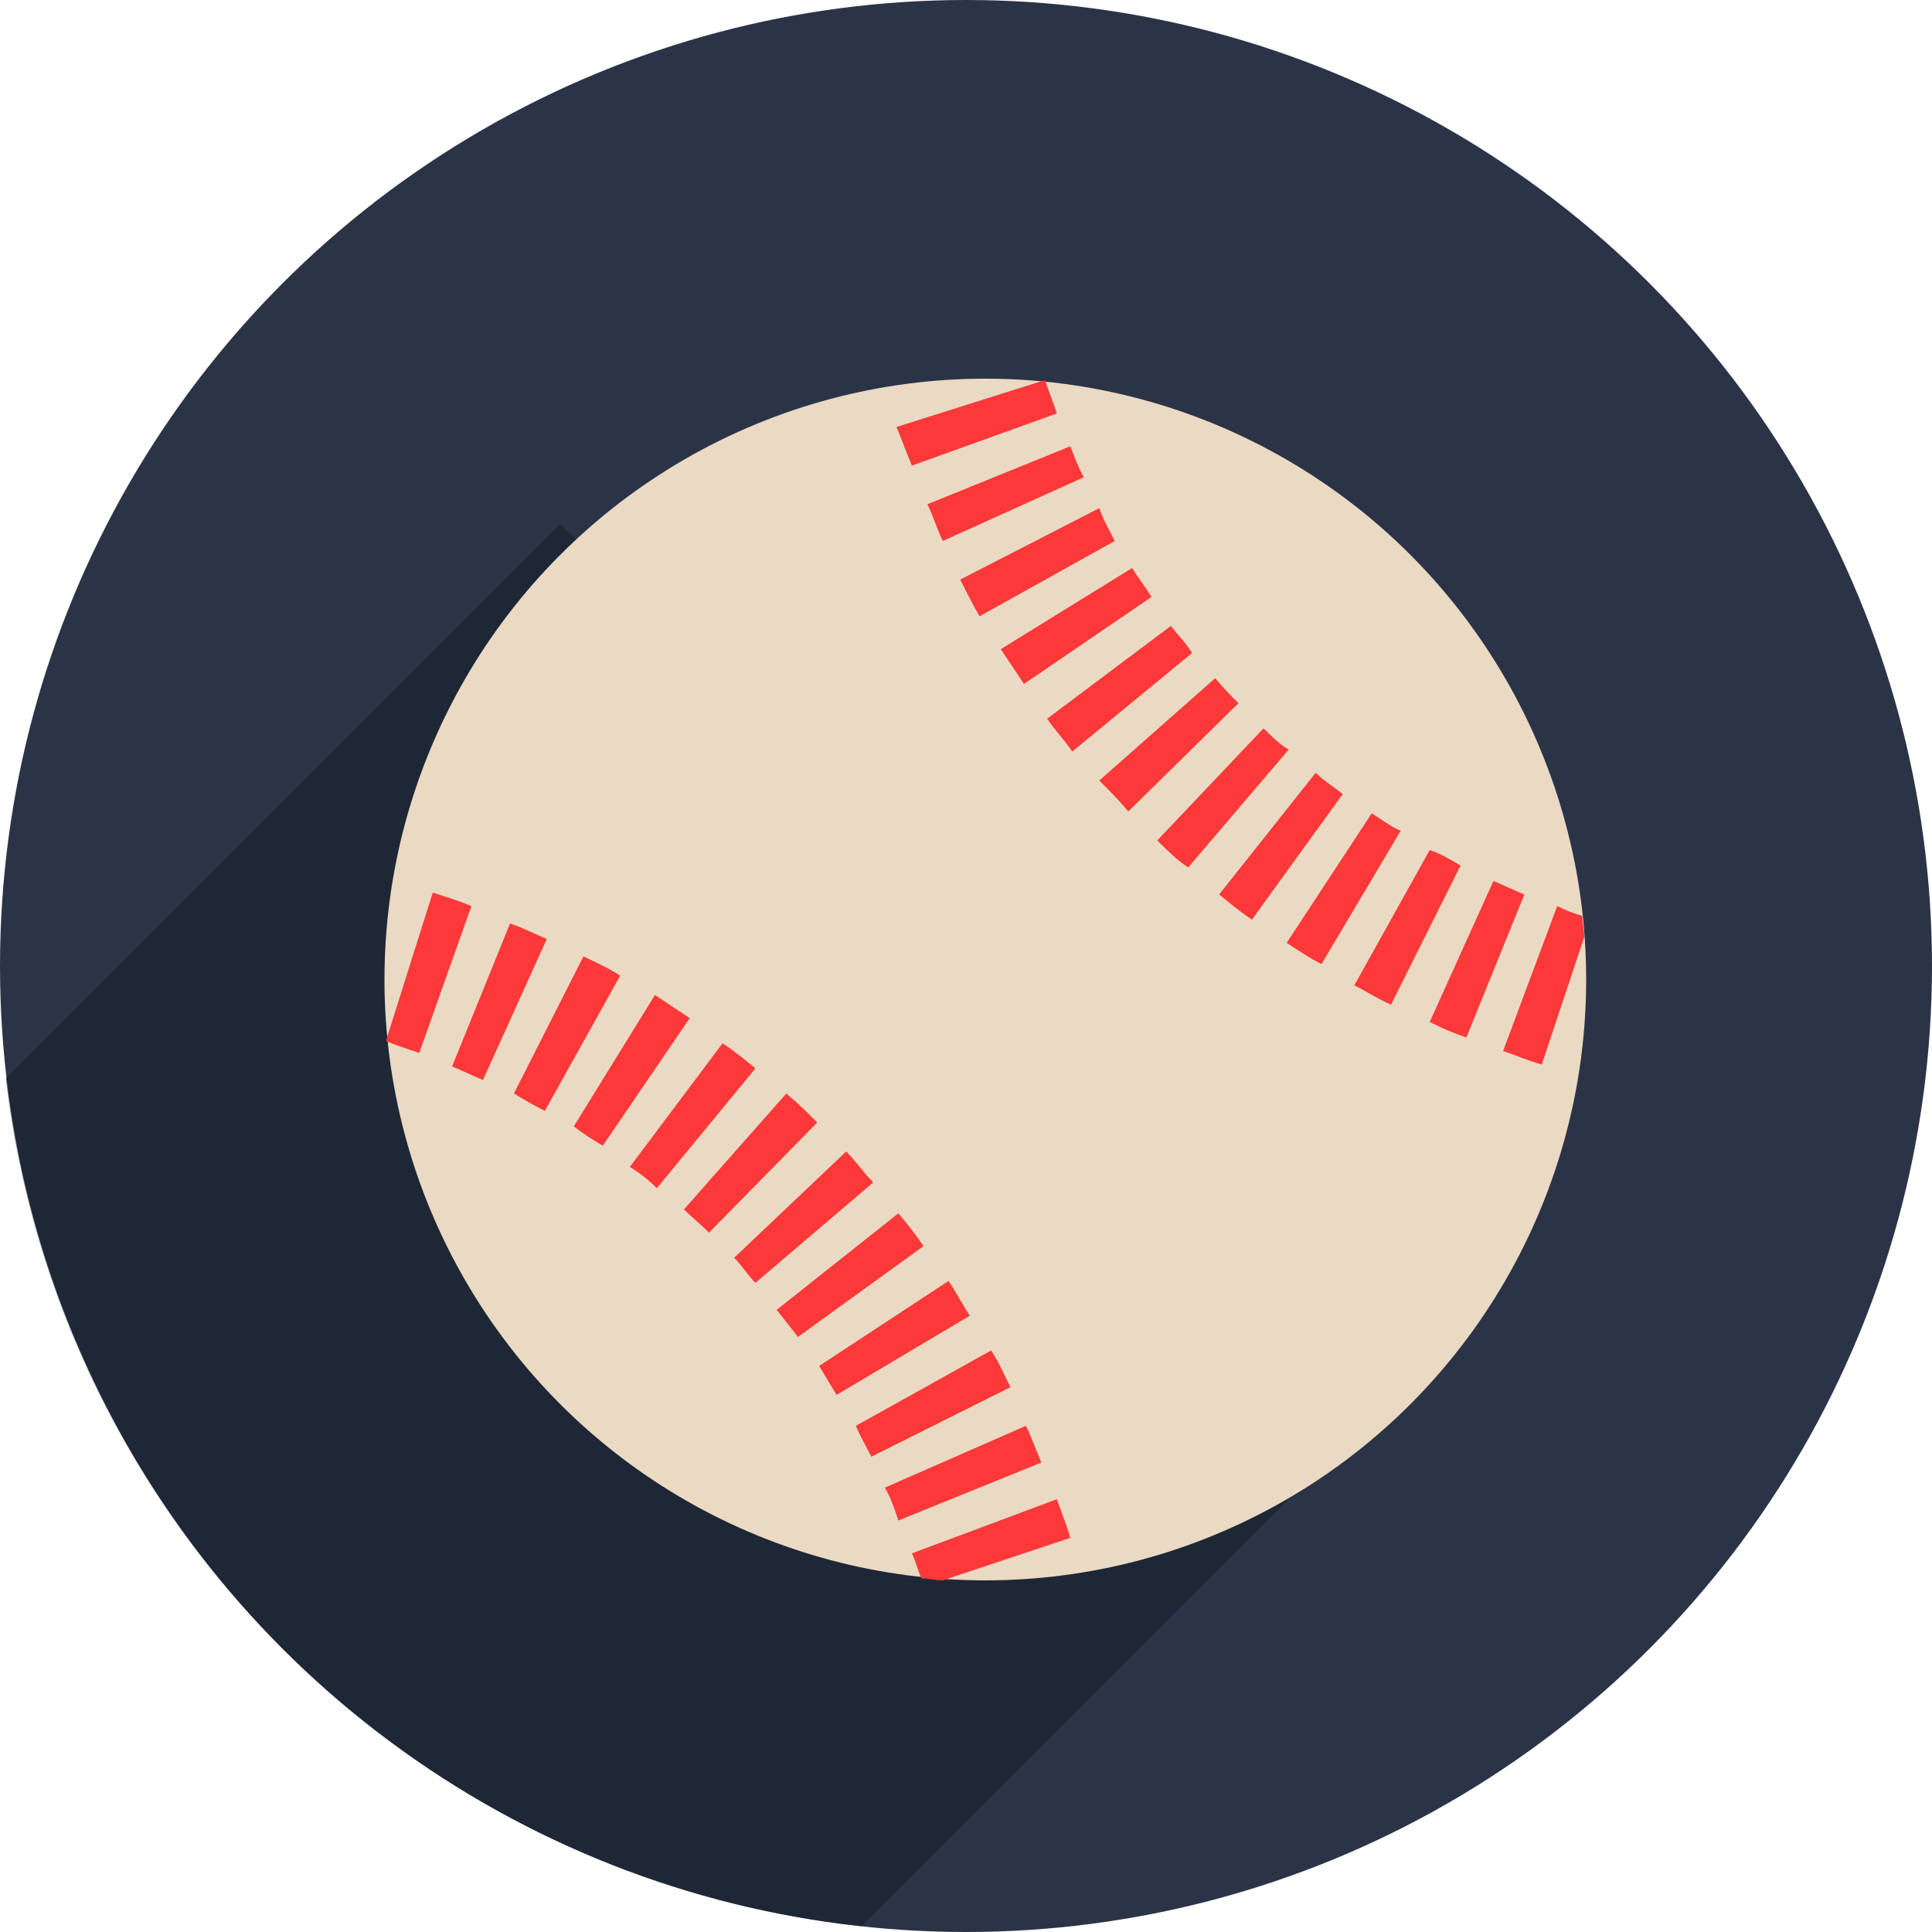 <svg xmlns="http://www.w3.org/2000/svg" viewBox="0 0 100 100" enable-background="new 0 0 100 100"><circle cx="50" cy="50" r="50" fill="#2b3447"/><path d="M0.3,55.8C3,78.9,21.4,97.2,44.6,99.7l28.5-28.5L29,27.1L0.3,55.8z" opacity=".5" fill="#131a26"/><circle cx="51" cy="50.7" r="31.1" fill="#ead9c3"/><g fill="#fc3838"><path d="m20 53.9c0 0 0 0 0 0"/><path d="m54.7 77.6l-7.5 2.8c.2.4.3.9.5 1.3.4 0 .7.1 1.1.1l6.6-2.2c-.2-.7-.5-1.4-.7-2"/><path d="m34 61.5l5.1-6.2c-.6-.5-1.1-.9-1.7-1.3l-4.8 6.4c.5.3 1 .7 1.4 1.1"/><path d="m24.4 46.9c-.7-.3-1.4-.5-2-.7l-2.4 7.6c0 0 0 .1 0 .1.5.2 1.1.4 1.7.6l2.7-7.6"/><path d="m20.3 45.6c0 .3-.1.5-.1.8"/><path d="m45.1 75.4l7.2-3.6c-.3-.6-.6-1.3-1-1.9l-7 3.9c.2.5.5 1 .8 1.6"/><path d="m39.1 66.4l6.1-5.2c-.5-.5-.9-1.1-1.4-1.6l-5.8 5.5c.4.4.7.9 1.1 1.3"/><path d="m41.3 69.2l6.5-4.7c-.4-.6-.8-1.1-1.3-1.7l-6.3 5c.4.5.8 1 1.1 1.4"/><path d="m43.3 72.2l6.9-4.1c-.4-.6-.7-1.2-1.1-1.8l-6.7 4.4c.3.5.6 1 .9 1.5"/><path d="m35.4 62.6c.4.4.9.8 1.3 1.2l5.6-5.7c-.5-.5-1-1-1.6-1.5l-5.3 6"/><path d="m28.2 57.5l3.9-7c-.6-.4-1.3-.7-1.9-1l-3.6 7.1c.5.3 1 .6 1.6.9"/><path d="m31.2 59.3l4.5-6.6c-.6-.4-1.2-.8-1.8-1.2l-4.2 6.8c.5.4 1 .7 1.5 1"/><path d="m28.3 48.6c-.7-.3-1.3-.6-1.9-.8l-3 7.4c.5.2 1.1.5 1.6.7l3.3-7.3"/><path d="m46.5 78.7l7.4-3c-.3-.7-.5-1.3-.8-1.9l-7.3 3.2c.3.5.5 1.1.7 1.7"/><path d="m54.1 19.7c0 0 0 0 0 0"/><path d="m47.2 24.1l7.5-2.7c-.2-.6-.4-1.1-.6-1.7 0 0-.1 0-.1 0l-7.6 2.4c.3.7.5 1.3.8 2"/><path d="m55.4 23.1l-7.4 3c.3.6.5 1.3.8 1.9l7.3-3.3c-.3-.5-.5-1.1-.7-1.6"/><path d="m77.8 54.4c.6.2 1.3.5 2 .7l2.2-6.6c0-.4-.1-.7-.1-1.1-.4-.1-.9-.3-1.3-.5l-2.8 7.5"/><path d="m77.3 45.6l-3.3 7.3c.6.3 1.3.6 1.9.8l3-7.4c-.5-.2-1.1-.5-1.6-.7"/><path d="m58.6 29.4l-6.8 4.2c.4.6.8 1.2 1.2 1.8l6.6-4.5c-.3-.5-.7-1-1-1.5"/><path d="m65.4 37.7l-5.5 5.8c.5.5 1 1 1.6 1.4l5.2-6.1c-.5-.3-.9-.7-1.3-1.1"/><path d="m68.1 40l-5 6.3c.5.4 1.1.9 1.7 1.3l4.7-6.5c-.5-.4-1-.7-1.4-1.1"/><path d="m71 42.1l-4.4 6.7c.6.4 1.2.8 1.8 1.1l4.1-6.9c-.5-.2-1-.6-1.5-.9"/><path d="m74 44l-3.9 7c.6.3 1.2.7 1.9 1l3.6-7.2c-.5-.3-1-.6-1.6-.8"/><path d="m56.9 26.3l-7.2 3.7c.3.6.6 1.2 1 1.9l7-3.9c-.3-.6-.6-1.1-.8-1.7"/><path d="m60.6 32.4l-6.4 4.8c.4.6.9 1.1 1.3 1.7l6.2-5.1c-.3-.5-.7-.9-1.1-1.4"/><path d="m62.9 35.1l-6 5.3c.5.5 1 1 1.5 1.6l5.7-5.6c-.4-.4-.8-.8-1.2-1.3"/></g></svg>